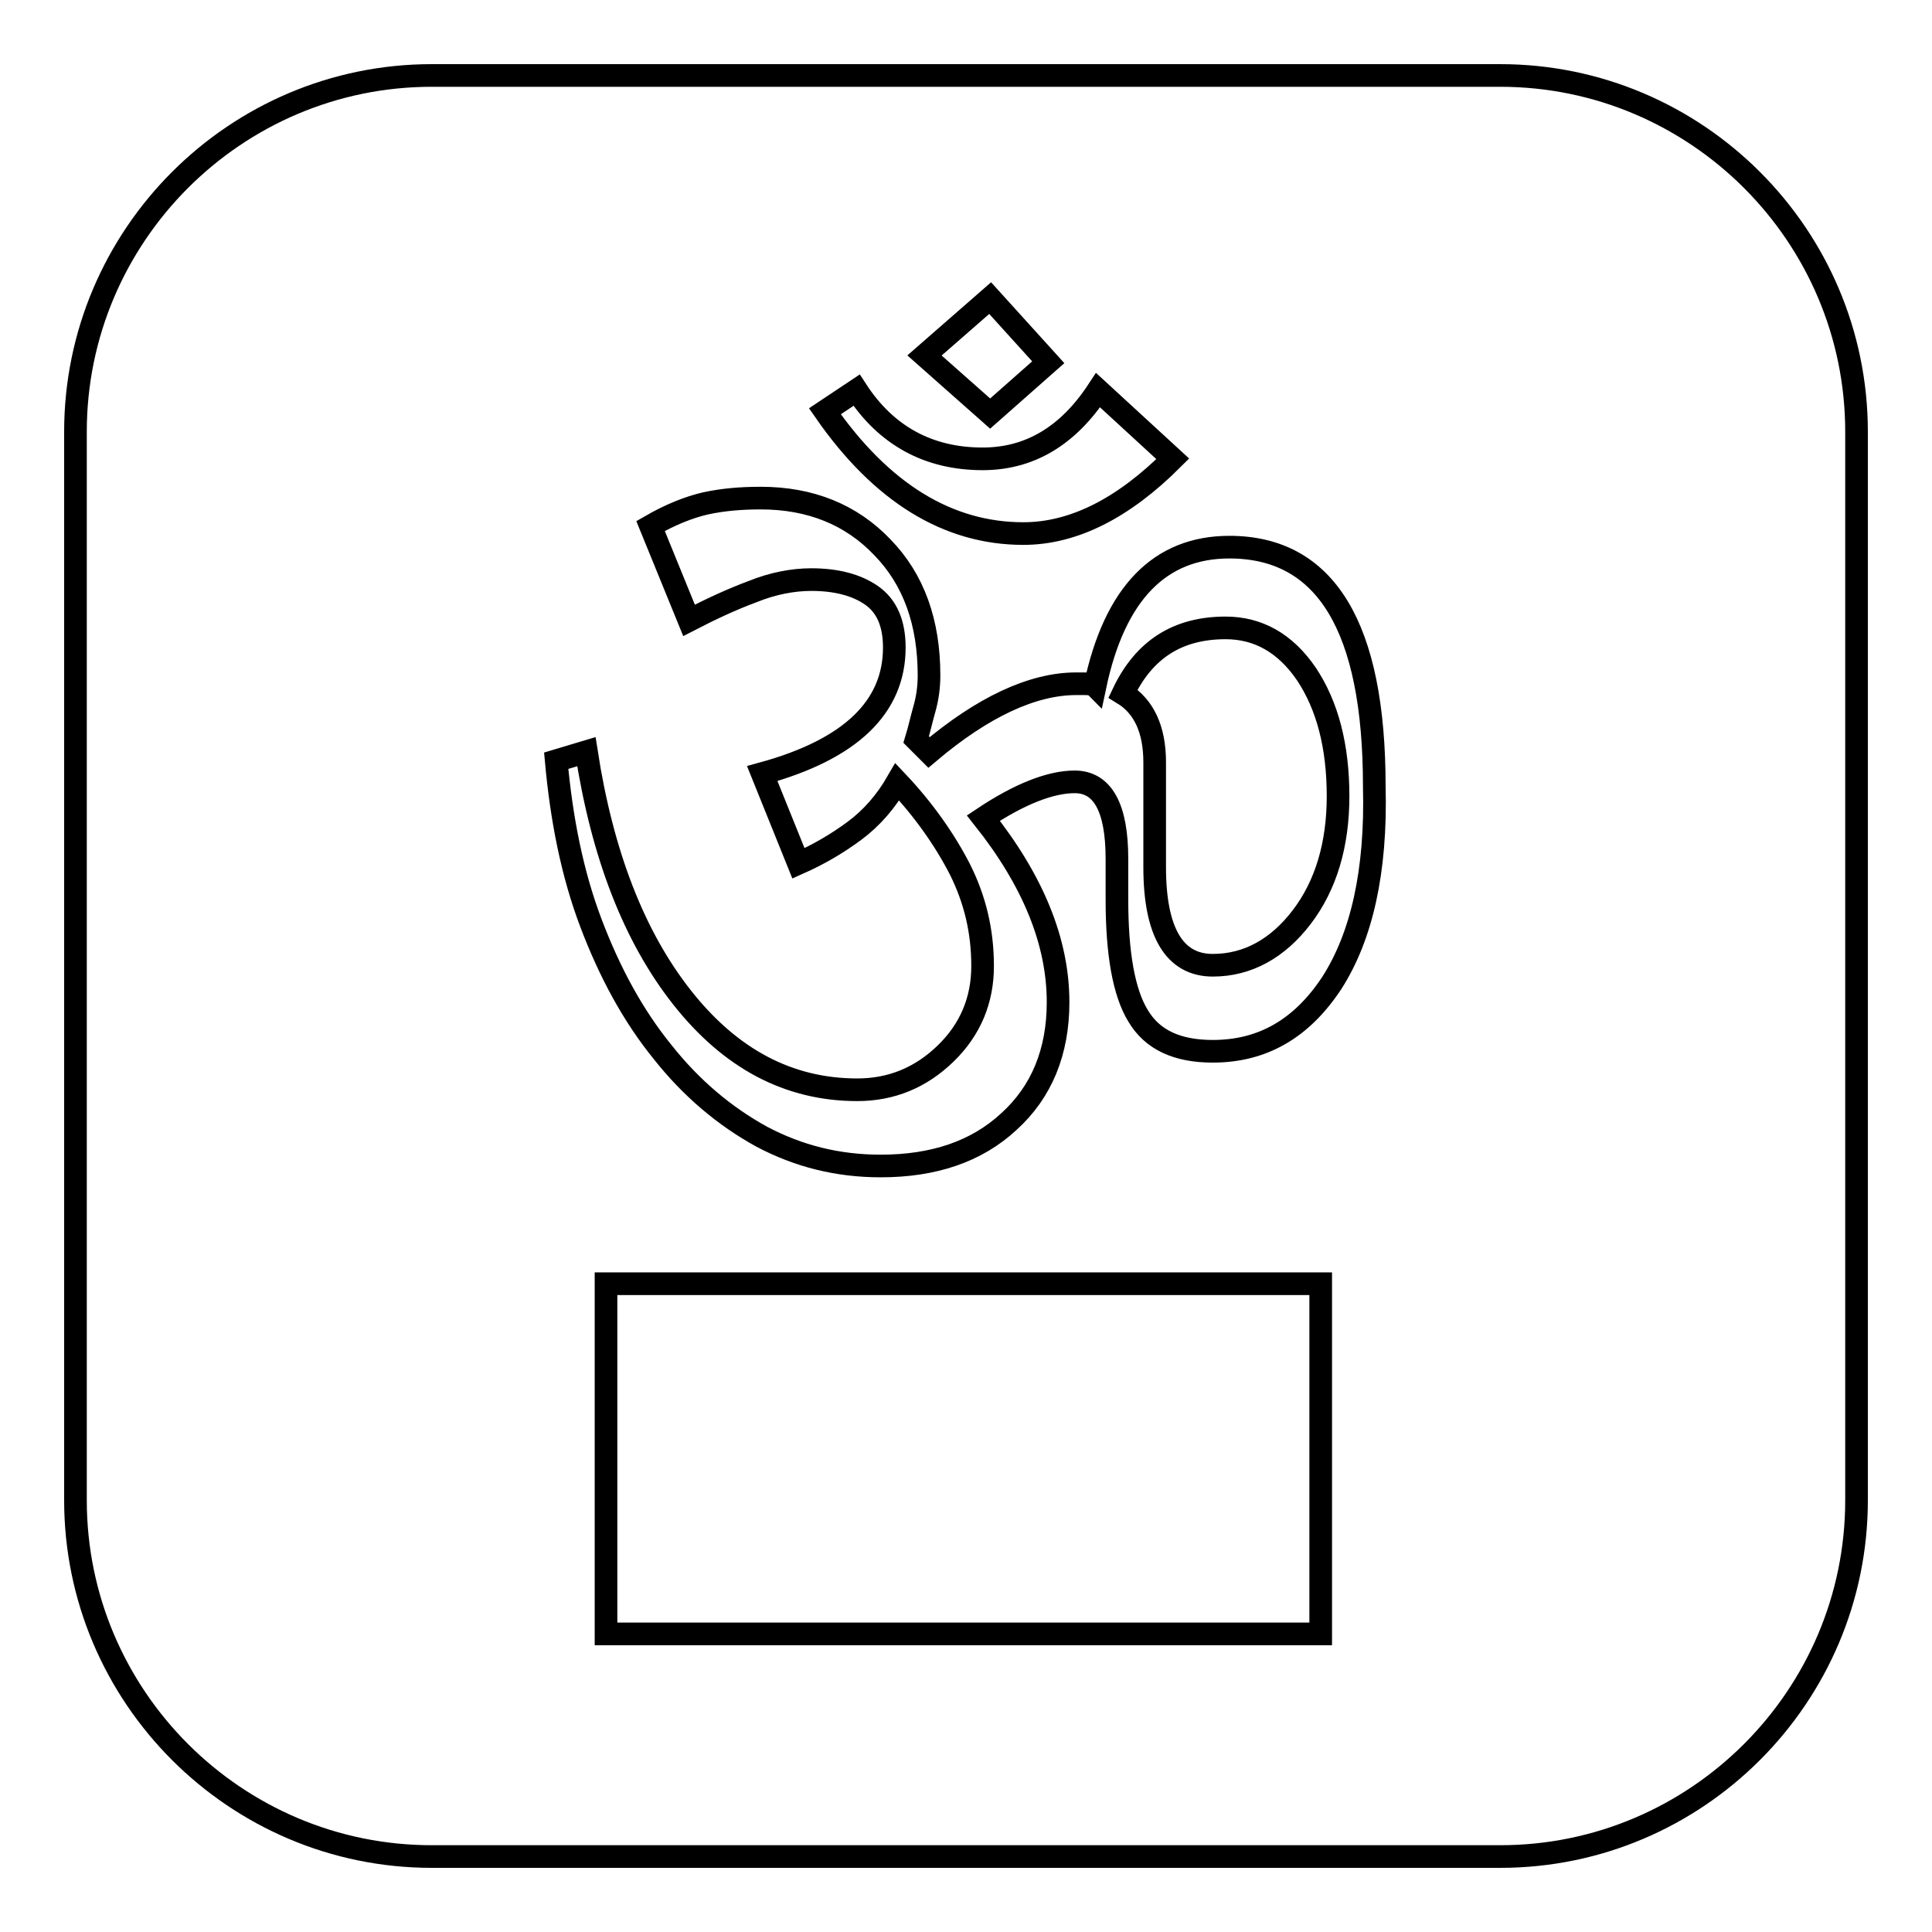 <?xml version="1.0" encoding="utf-8"?>
<!-- Svg Vector Icons : http://www.onlinewebfonts.com/icon -->
<!DOCTYPE svg PUBLIC "-//W3C//DTD SVG 1.1//EN" "http://www.w3.org/Graphics/SVG/1.1/DTD/svg11.dtd">
<svg version="1.1" xmlns="http://www.w3.org/2000/svg" xmlns:xlink="http://www.w3.org/1999/xlink" x="0px" y="0px" viewBox="0 0 256 256" enable-background="new 0 0 256 256" xml:space="preserve">
<g><g><g><path stroke-width="3" fill-opacity="0" stroke="#000000"  d="M198.8,10H57.2C31.2,10,10,31.2,10,57.2v141.6c0,26,21.2,47.2,47.2,47.2h141.6c26,0,47.2-21.2,47.2-47.2V57.2C246,31.2,224.8,10,198.8,10z M131.2,39.5l7.7,8.5l-7.7,6.8l-8.7-7.7L131.2,39.5z M113.5,51.7c3.9,6,9.5,9.1,16.7,9.1c6.2,0,11.3-3,15.3-9.1l9.9,9.1c-6.6,6.6-13.2,9.9-19.8,9.9c-10,0-18.8-5.4-26.3-16.2L113.5,51.7z M174.9,216.5H80.3v-46.4h94.7V216.5L174.9,216.5z M176.5,130.2c-4,6.1-9.2,9.1-15.8,9.1c-4.7,0-8-1.5-9.9-4.7c-1.9-3.1-2.8-8.3-2.8-15.4v-5.4c0-6.8-1.9-10.2-5.6-10.2c-3.2,0-7.3,1.6-12.1,4.8c6.6,8.3,9.9,16.4,9.9,24.4c0,6.6-2.2,11.9-6.5,15.8c-4.3,4-10,5.9-17,5.9c-5.7,0-10.9-1.3-15.8-3.9c-4.9-2.7-9.3-6.4-13.1-11.2c-3.9-4.8-7-10.5-9.5-17.1c-2.5-6.6-3.9-13.8-4.6-21.5l4-1.2c2.1,13.6,6.3,24.5,12.7,32.6c6.4,8.1,14.1,12.2,23.2,12.2c4.5,0,8.4-1.6,11.7-4.8c3.3-3.2,4.9-7.1,4.9-11.6c0-4.6-1-8.8-3-12.8c-2-3.9-4.8-7.9-8.3-11.6c-1.5,2.6-3.4,4.8-5.7,6.5c-2.3,1.7-4.7,3.1-7.4,4.3l-4.8-11.9c11.7-3.2,17.5-8.8,17.5-16.7c0-3.2-1-5.5-3-6.9c-2-1.4-4.7-2.1-8-2.1c-2.4,0-5.1,0.5-7.8,1.6c-2.7,1-5.5,2.3-8.4,3.8l-5.1-12.5c2.6-1.5,5.1-2.5,7.3-3c2.3-0.5,4.7-0.7,7.3-0.7c6.6,0,12,2.2,16.1,6.5c4.2,4.3,6.2,10,6.2,17c0,1.5-0.2,3-0.6,4.4c-0.4,1.4-0.7,2.8-1.1,4.1l1.7,1.7c7.1-6,13.7-9.1,19.5-9.1h1.1c0.8,0,1.2,0.1,1.4,0.3c2.6-12.3,8.6-18.4,17.8-18.4c12.8,0,19.2,10.6,19.2,31.7C182.4,115.5,180.4,124.1,176.5,130.2z M173.1,89.3c2.8,4.2,4.2,9.6,4.2,16.2c0,6.4-1.6,11.8-4.8,16c-3.2,4.2-7.2,6.4-11.8,6.4c-5.1,0-7.7-4.4-7.7-13V101c0-4.3-1.4-7.4-4.2-9.1c2.8-5.9,7.3-8.7,13.6-8.7C166.7,83.2,170.3,85.2,173.1,89.3z"/></g><g></g><g></g><g></g><g></g><g></g><g></g><g></g><g></g><g></g><g></g><g></g><g></g><g></g><g></g><g></g></g></g>
</svg>